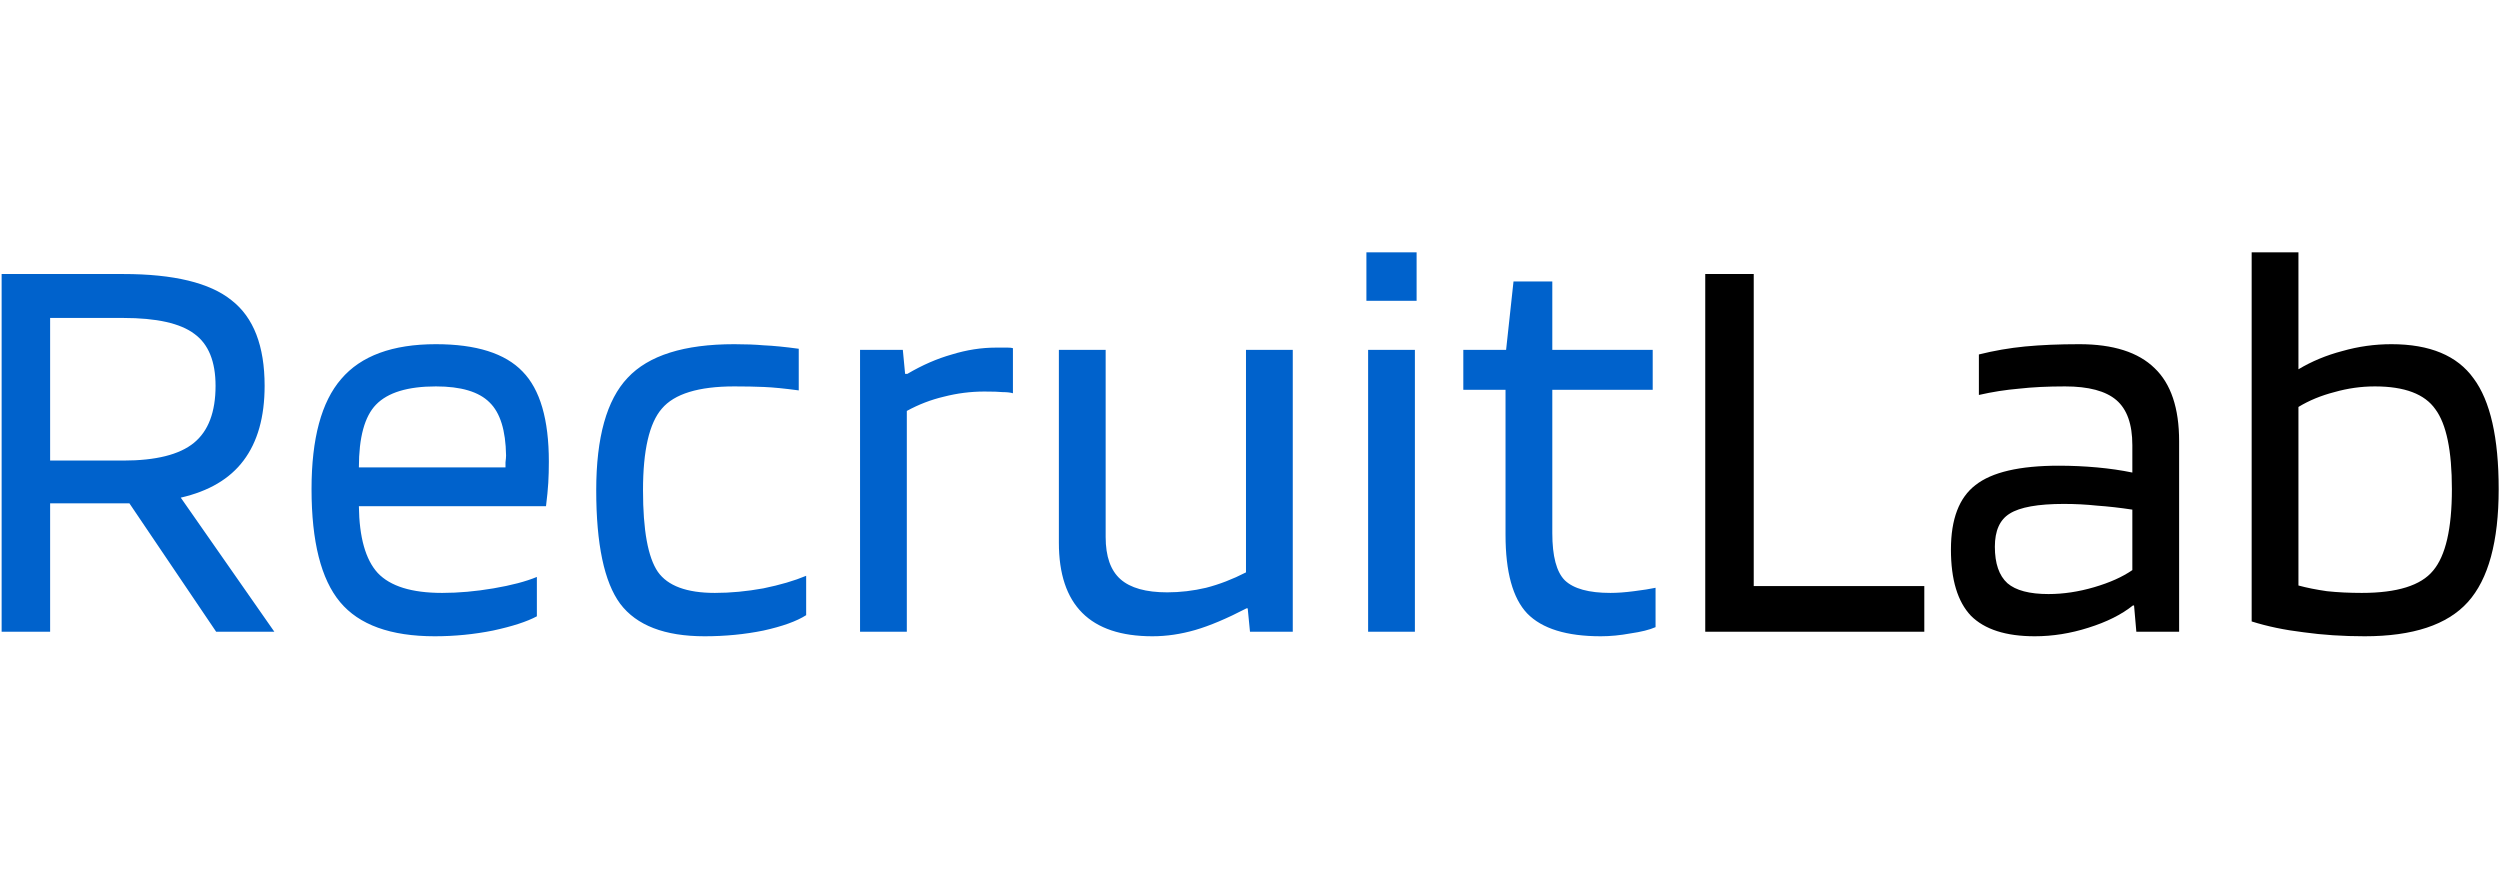 <svg width="845" height="300" viewBox="0 0 745 116" fill="none" xmlns="http://www.w3.org/2000/svg">
    <path d="M14.937 75.75V114H0.487V7.41H36.697C51.77 7.41 62.537 10.017 68.997 15.23C75.57 20.33 78.857 28.83 78.857 40.73C78.857 50.023 76.76 57.447 72.567 63C68.487 68.44 62.254 72.123 53.867 74.05L81.747 114H64.407L38.567 75.75H14.937ZM64.237 40.73C64.237 33.477 62.14 28.32 57.947 25.26C53.754 22.087 46.67 20.5 36.697 20.5H14.937V63H36.697C46.444 63 53.47 61.243 57.777 57.73C62.084 54.217 64.237 48.55 64.237 40.73ZM159.988 97.68V109.41C157.042 110.997 152.678 112.413 146.898 113.66C141.232 114.793 135.452 115.36 129.558 115.36C116.412 115.36 107.005 111.96 101.338 105.16C95.672 98.36 92.838 87.14 92.838 71.5C92.838 56.427 95.785 45.49 101.678 38.69C107.572 31.777 116.978 28.32 129.898 28.32C141.912 28.32 150.525 31.04 155.738 36.48C160.952 41.807 163.558 50.76 163.558 63.34C163.558 65.607 163.502 67.703 163.388 69.63C163.275 71.557 163.048 73.88 162.708 76.6H106.948C107.062 85.893 108.932 92.523 112.558 96.49C116.298 100.457 122.702 102.44 131.768 102.44C136.642 102.44 141.742 101.987 147.068 101.08C152.395 100.173 156.702 99.04 159.988 97.68ZM150.808 61.47C150.695 53.99 149.052 48.72 145.878 45.66C142.705 42.487 137.378 40.9 129.898 40.9C121.512 40.9 115.562 42.713 112.048 46.34C108.648 49.853 106.948 56.087 106.948 65.04H150.638C150.638 64.813 150.638 64.303 150.638 63.51C150.752 62.603 150.808 61.923 150.808 61.47ZM240.236 97.34V109.07C237.403 110.883 233.153 112.413 227.486 113.66C221.933 114.793 216.096 115.36 209.976 115.36C198.076 115.36 189.69 112.13 184.816 105.67C180.056 99.21 177.676 87.933 177.676 71.84C177.676 56.087 180.793 44.923 187.026 38.35C193.26 31.663 203.856 28.32 218.816 28.32C222.103 28.32 225.05 28.433 227.656 28.66C230.376 28.773 233.833 29.113 238.026 29.68V42.09C233.833 41.523 230.376 41.183 227.656 41.07C225.05 40.957 222.103 40.9 218.816 40.9C208.163 40.9 200.966 43.11 197.226 47.53C193.486 51.837 191.616 59.94 191.616 71.84C191.616 83.74 193.09 91.843 196.036 96.15C198.983 100.343 204.65 102.44 213.036 102.44C217.683 102.44 222.5 101.987 227.486 101.08C232.473 100.06 236.723 98.813 240.236 97.34ZM270.233 114H256.293V30.02H269.043L269.723 37.16H270.403C274.823 34.553 279.243 32.627 283.663 31.38C288.083 30.02 292.447 29.34 296.753 29.34C298.567 29.34 299.757 29.34 300.323 29.34C301.003 29.34 301.513 29.397 301.853 29.51V42.94C301.06 42.713 300.04 42.6 298.793 42.6C297.66 42.487 295.847 42.43 293.353 42.43C289.273 42.43 285.25 42.94 281.283 43.96C277.43 44.867 273.747 46.283 270.233 48.21V114ZM343.425 115.36C334.132 115.36 327.162 113.037 322.515 108.39C317.868 103.743 315.545 96.773 315.545 87.48V30.02H329.485V85.78C329.485 91.56 330.958 95.753 333.905 98.36C336.852 100.967 341.498 102.27 347.845 102.27C351.698 102.27 355.552 101.817 359.405 100.91C363.372 99.89 367.338 98.36 371.305 96.32V30.02H385.245V114H372.495L371.815 107.03H371.475C365.582 110.09 360.482 112.243 356.175 113.49C351.868 114.737 347.618 115.36 343.425 115.36ZM422.149 15.4H407.189V0.95H422.149V15.4ZM421.639 114H407.699V30.02H421.639V114ZM493.357 100.91V112.64C491.544 113.433 489.05 114.057 485.877 114.51C482.817 115.077 479.87 115.36 477.037 115.36C466.837 115.36 459.527 113.093 455.107 108.56C450.8 104.027 448.647 96.207 448.647 85.1V41.92H436.067V30.02H448.817L451.027 9.62H462.587V30.02H492.507V41.92H462.587V84.59C462.587 91.503 463.834 96.207 466.327 98.7C468.934 101.193 473.467 102.44 479.927 102.44C481.967 102.44 484.29 102.27 486.897 101.93C489.617 101.59 491.77 101.25 493.357 100.91Z" fill="#0062CC"/>
    <path d="M573.443 100.4V114H508.163V7.41H522.613V100.4H573.443ZM606.368 115.36C597.755 115.36 591.408 113.32 587.328 109.24C583.362 105.047 581.378 98.473 581.378 89.52C581.378 80.453 583.815 74.05 588.688 70.31C593.562 66.457 601.835 64.53 613.508 64.53C617.362 64.53 621.158 64.7 624.898 65.04C628.638 65.38 632.152 65.89 635.438 66.57V58.41C635.438 52.177 633.852 47.7 630.678 44.98C627.505 42.26 622.405 40.9 615.378 40.9C610.165 40.9 605.575 41.127 601.608 41.58C597.642 41.92 593.675 42.543 589.708 43.45V31.38C594.242 30.247 598.832 29.453 603.478 29C608.238 28.547 613.622 28.32 619.628 28.32C629.715 28.32 637.195 30.7 642.068 35.46C646.942 40.107 649.378 47.36 649.378 57.22V114H636.628L635.948 106.18H635.608C632.208 108.9 627.788 111.11 622.348 112.81C617.022 114.51 611.695 115.36 606.368 115.36ZM615.038 75.92C607.332 75.92 601.948 76.883 598.888 78.81C595.942 80.623 594.468 83.91 594.468 88.67C594.468 93.657 595.715 97.283 598.208 99.55C600.702 101.703 604.782 102.78 610.448 102.78C614.868 102.78 619.402 102.1 624.048 100.74C628.695 99.38 632.492 97.68 635.438 95.64V77.62C631.698 77.053 628.185 76.657 624.898 76.43C621.725 76.09 618.438 75.92 615.038 75.92ZM712.646 28.32C724.093 28.32 732.253 31.72 737.126 38.52C742.113 45.207 744.606 56.2 744.606 71.5C744.606 87.14 741.546 98.36 735.426 105.16C729.306 111.96 719.05 115.36 704.656 115.36C698.196 115.36 692.133 114.963 686.466 114.17C680.8 113.49 675.643 112.413 670.996 110.94V0.95H684.936V35.8C688.903 33.42 693.266 31.607 698.026 30.36C702.786 29 707.66 28.32 712.646 28.32ZM730.666 71.5C730.666 60.053 729.023 52.12 725.736 47.7C722.563 43.167 716.556 40.9 707.716 40.9C703.636 40.9 699.613 41.467 695.646 42.6C691.68 43.62 688.11 45.093 684.936 47.02V100.23C687.43 100.91 690.263 101.477 693.436 101.93C696.61 102.27 700.066 102.44 703.806 102.44C714.346 102.44 721.43 100.23 725.056 95.81C728.796 91.39 730.666 83.287 730.666 71.5Z" fill="black"/>
</svg>
